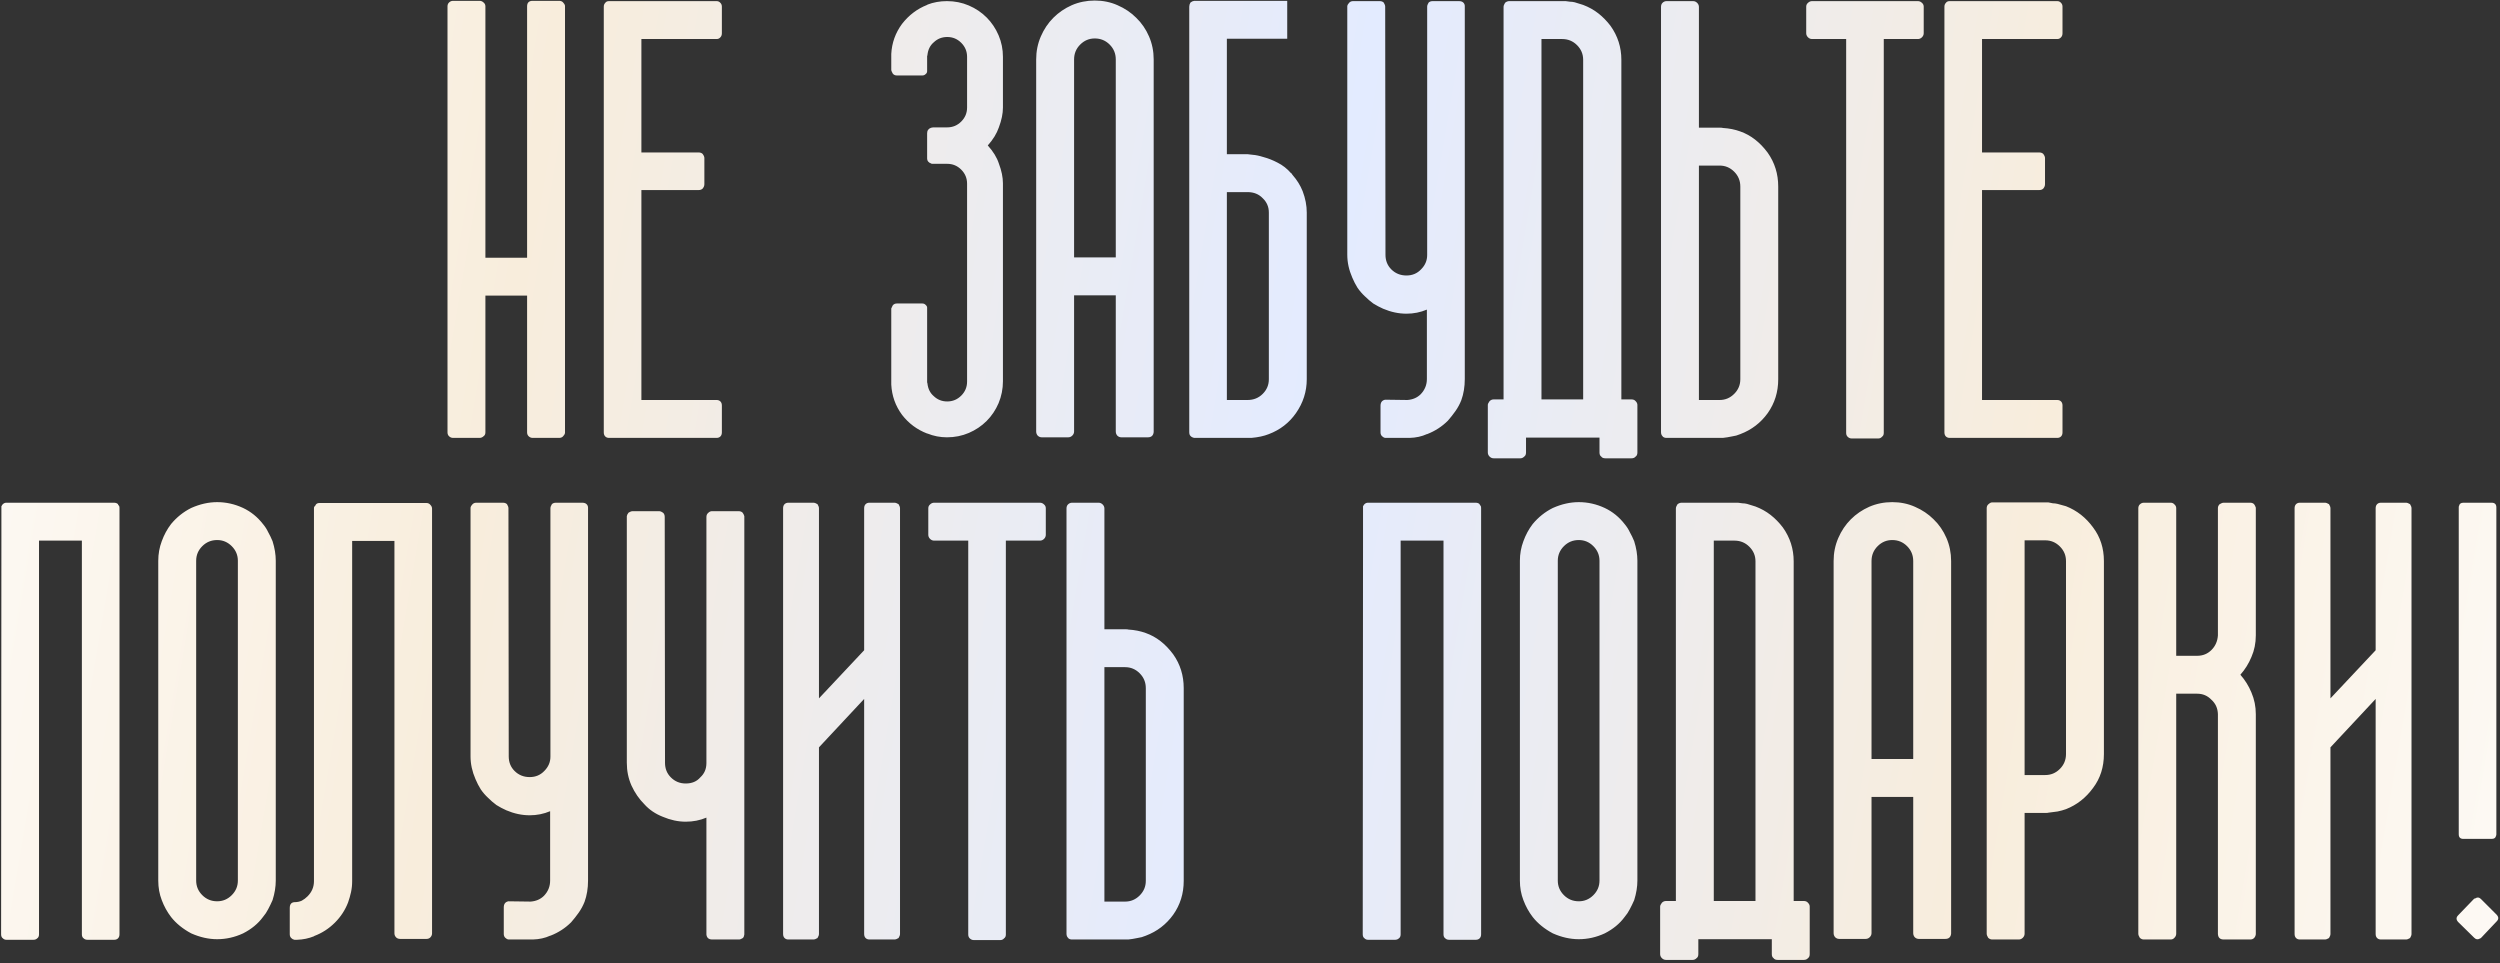 <?xml version="1.0" encoding="UTF-8"?> <svg xmlns="http://www.w3.org/2000/svg" width="628" height="242" viewBox="0 0 628 242" fill="none"><rect x="0" y="0" width="628" height="242" fill="#333333" stroke="none"/> <path d="M141.929 108.755C141.88 109.048 141.709 109.341 141.416 109.634C141.172 109.878 140.854 110 140.464 110H133.799C133.408 110 133.066 109.854 132.773 109.561C132.529 109.316 132.407 108.999 132.407 108.608V74.258H121.934V108.608C121.934 109.048 121.787 109.365 121.494 109.561C121.201 109.854 120.859 110 120.469 110H113.804C113.413 110 113.071 109.854 112.778 109.561C112.534 109.316 112.412 108.999 112.412 108.608V1.602C112.412 1.211 112.534 0.894 112.778 0.649C113.071 0.356 113.413 0.21 113.804 0.21H120.469C120.859 0.21 121.201 0.356 121.494 0.649C121.787 0.894 121.934 1.211 121.934 1.602V64.736H132.407V1.602C132.407 0.674 132.871 0.21 133.799 0.21H140.464C140.854 0.21 141.172 0.332 141.416 0.576C141.709 0.869 141.88 1.162 141.929 1.455V108.755ZM161.118 9.805V38.296H175.474C175.913 38.296 176.255 38.418 176.499 38.662C176.792 39.053 176.938 39.395 176.938 39.688V46.279C176.938 46.67 176.792 47.036 176.499 47.378C176.255 47.622 175.913 47.744 175.474 47.744H161.118V100.479H180.015C180.405 100.479 180.723 100.601 180.967 100.845C181.211 101.089 181.333 101.431 181.333 101.87V108.608C181.333 109.048 181.211 109.39 180.967 109.634C180.723 109.878 180.405 110 180.015 110H152.988C152.598 110 152.28 109.878 152.036 109.634C151.792 109.39 151.67 109.048 151.67 108.608V1.675C151.67 1.284 151.792 0.967 152.036 0.723C152.231 0.43 152.549 0.283 152.988 0.283H180.015C180.405 0.283 180.723 0.43 180.967 0.723C181.211 0.967 181.333 1.284 181.333 1.675V8.34C181.333 8.779 181.211 9.121 180.967 9.365C180.723 9.658 180.405 9.805 180.015 9.805H161.118ZM250.913 31.997C250.376 33.56 249.448 35.073 248.13 36.538C249.497 38.052 250.425 39.565 250.913 41.079C251.597 42.886 251.938 44.546 251.938 46.06V95.791C251.938 97.695 251.572 99.526 250.84 101.284C250.107 102.993 249.106 104.482 247.837 105.752C246.567 107.021 245.078 108.022 243.369 108.755C241.66 109.487 239.829 109.854 237.876 109.854C236.167 109.854 234.531 109.536 232.969 108.901H232.896C230.356 107.925 228.257 106.362 226.597 104.214C224.937 101.968 224.033 99.429 223.887 96.597V77.554C223.887 77.456 223.911 77.383 223.96 77.334C224.009 77.285 224.033 77.236 224.033 77.188C224.229 76.553 224.644 76.235 225.278 76.235H231.65C231.992 76.235 232.261 76.333 232.456 76.528C232.749 76.772 232.896 77.017 232.896 77.261V95.864C232.896 95.962 232.896 96.035 232.896 96.084C232.944 96.133 232.969 96.206 232.969 96.304C233.115 97.671 233.652 98.745 234.58 99.526C235.508 100.405 236.631 100.845 237.949 100.845C239.316 100.845 240.488 100.356 241.465 99.38C242.441 98.403 242.93 97.231 242.93 95.864V46.133C242.93 44.766 242.441 43.594 241.465 42.617C240.488 41.641 239.316 41.152 237.949 41.152H234.36C234.263 41.152 234.165 41.152 234.067 41.152C234.019 41.103 233.97 41.079 233.921 41.079C233.237 40.835 232.896 40.42 232.896 39.834V33.462C232.896 32.778 233.237 32.315 233.921 32.07C233.97 32.07 234.019 32.07 234.067 32.07C234.165 32.022 234.263 31.997 234.36 31.997H237.949C239.316 31.997 240.488 31.509 241.465 30.532C242.441 29.556 242.93 28.384 242.93 27.017V14.273C242.93 12.905 242.441 11.733 241.465 10.757C240.488 9.78 239.316 9.292 237.949 9.292C236.631 9.292 235.508 9.731 234.58 10.61C233.652 11.392 233.115 12.466 232.969 13.833C232.969 13.931 232.944 14.004 232.896 14.053C232.896 14.102 232.896 14.175 232.896 14.273V17.861C232.896 18.203 232.749 18.472 232.456 18.667C232.261 18.862 231.992 18.96 231.65 18.96H225.278C224.644 18.96 224.229 18.643 224.033 18.008C224.033 17.959 224.009 17.935 223.96 17.935C223.96 17.886 223.96 17.837 223.96 17.788C223.911 17.788 223.887 17.715 223.887 17.568V13.54C224.033 10.757 224.937 8.242 226.597 5.996C228.306 3.799 230.405 2.212 232.896 1.235L232.969 1.162C234.482 0.576 236.118 0.283 237.876 0.283C239.829 0.283 241.66 0.649 243.369 1.382C245.078 2.114 246.567 3.115 247.837 4.385C249.106 5.654 250.107 7.144 250.84 8.853C251.572 10.562 251.938 12.368 251.938 14.273V27.017C251.938 28.53 251.597 30.19 250.913 31.997ZM275.01 0.137C277.061 0.137 278.965 0.527 280.723 1.309C282.529 2.09 284.092 3.14 285.41 4.458C286.777 5.776 287.852 7.339 288.633 9.146C289.414 10.952 289.805 12.881 289.805 14.932V108.535C289.707 109.414 289.219 109.854 288.34 109.854H281.675C281.284 109.854 280.942 109.707 280.649 109.414C280.405 109.121 280.283 108.779 280.283 108.389V74.185H269.81V108.389C269.81 108.779 269.663 109.121 269.37 109.414C269.077 109.707 268.735 109.854 268.345 109.854H261.68C261.289 109.854 260.947 109.707 260.654 109.414C260.41 109.121 260.288 108.779 260.288 108.389V14.932C260.288 12.881 260.679 10.952 261.46 9.146C262.241 7.339 263.291 5.776 264.609 4.458C265.928 3.14 267.466 2.09 269.224 1.309C271.03 0.527 272.959 0.137 275.01 0.137ZM280.283 14.932C280.283 13.467 279.771 12.222 278.745 11.196C277.72 10.171 276.475 9.658 275.01 9.658C273.594 9.658 272.373 10.171 271.348 11.196C270.322 12.222 269.81 13.467 269.81 14.932V64.663H280.283V14.932ZM327.231 48.037C327.915 49.844 328.257 51.626 328.257 53.384V95.278C328.257 98.355 327.354 101.187 325.547 103.774C323.838 106.216 321.567 107.974 318.735 109.048C317.515 109.536 316.05 109.854 314.341 110H299.985C299.546 109.902 299.229 109.731 299.033 109.487C298.838 109.292 298.74 108.975 298.74 108.535V1.675C298.74 1.333 298.838 0.991 299.033 0.649C299.326 0.405 299.644 0.259 299.985 0.21H323.35V9.731H308.188V38.735H313.389C313.438 38.735 313.853 38.784 314.634 38.882C315.415 38.931 316.343 39.126 317.417 39.468C318.54 39.761 319.712 40.225 320.933 40.859C322.202 41.494 323.325 42.373 324.302 43.496C324.302 43.496 324.351 43.52 324.448 43.569C324.546 43.765 324.644 43.911 324.741 44.009C325.815 45.23 326.646 46.572 327.231 48.037ZM318.735 53.384C318.735 51.968 318.223 50.772 317.197 49.795C316.221 48.77 314.951 48.257 313.389 48.257H308.188V100.479H313.389C314.902 100.479 316.172 99.966 317.197 98.94C318.223 97.915 318.735 96.694 318.735 95.278V53.384ZM367.954 95.205C367.954 97.158 367.661 98.94 367.075 100.552C366.685 101.528 366.196 102.432 365.61 103.262C365.024 104.092 364.39 104.897 363.706 105.679C362.241 107.144 360.508 108.267 358.506 109.048H358.433C357.163 109.634 355.723 109.951 354.111 110H347.959C347.666 109.951 347.397 109.805 347.153 109.561C346.909 109.316 346.787 108.999 346.787 108.608V101.943C346.787 101.064 347.178 100.552 347.959 100.405L353.525 100.479C354.893 100.381 356.016 99.893 356.895 99.014C357.92 97.939 358.433 96.67 358.433 95.205V77.773C356.821 78.457 355.112 78.799 353.306 78.799C351.353 78.799 349.399 78.384 347.446 77.554C346.567 77.163 345.737 76.724 344.956 76.235C344.224 75.698 343.516 75.088 342.832 74.404C342.148 73.769 341.538 73.061 341.001 72.28C340.513 71.499 340.073 70.644 339.683 69.717C338.853 67.812 338.438 65.908 338.438 64.004V1.528C338.486 1.235 338.657 0.942 338.95 0.649C339.194 0.405 339.512 0.283 339.902 0.283H346.567C347.007 0.283 347.349 0.405 347.593 0.649C347.837 1.04 347.959 1.382 347.959 1.675L348.032 64.004C348.032 65.469 348.521 66.689 349.497 67.666C350.522 68.691 351.792 69.204 353.306 69.204C354.771 69.204 355.991 68.691 356.968 67.666C357.993 66.641 358.506 65.444 358.506 64.077V1.675C358.506 1.382 358.628 1.04 358.872 0.649C359.116 0.405 359.458 0.283 359.897 0.283H366.489C366.978 0.283 367.344 0.405 367.588 0.649C367.832 0.894 367.954 1.187 367.954 1.528V95.205ZM383.335 109.927V113.662C383.335 114.15 383.188 114.492 382.896 114.688C382.603 114.98 382.285 115.127 381.943 115.127H375.205C374.814 115.127 374.473 114.98 374.18 114.688C373.887 114.395 373.74 114.053 373.74 113.662V101.724C373.74 101.479 373.887 101.162 374.18 100.771C374.473 100.479 374.814 100.332 375.205 100.332H377.695V1.748C377.695 1.455 377.817 1.113 378.062 0.723C378.306 0.479 378.623 0.332 379.014 0.283H393.296C393.687 0.332 394.053 0.381 394.395 0.43C394.785 0.43 395.176 0.479 395.566 0.576L397.69 1.235C399.106 1.772 400.376 2.48 401.499 3.359C402.622 4.238 403.647 5.288 404.575 6.509C406.382 9.048 407.285 11.88 407.285 15.005V100.332H409.849C410.288 100.332 410.63 100.479 410.874 100.771C411.167 101.064 411.313 101.382 411.313 101.724V113.662C411.313 114.15 411.167 114.492 410.874 114.688C410.63 114.98 410.288 115.127 409.849 115.127H403.257C402.769 115.127 402.427 114.98 402.231 114.688C401.938 114.492 401.792 114.15 401.792 113.662V109.927H383.335ZM397.69 100.332V15.005C397.69 13.589 397.178 12.368 396.152 11.343C395.127 10.317 393.882 9.805 392.417 9.805H387.217V100.332H397.69ZM435.044 109.634C434.653 109.731 434.263 109.805 433.872 109.854C433.53 109.902 433.164 109.951 432.773 110H432.334H418.491C418.052 109.951 417.759 109.805 417.612 109.561C417.368 109.316 417.246 108.975 417.246 108.535V45.181V45.107V1.748C417.246 1.309 417.368 0.967 417.612 0.723C417.905 0.43 418.247 0.283 418.638 0.283H425.303C425.693 0.283 426.035 0.43 426.328 0.723C426.621 1.016 426.768 1.357 426.768 1.748V32.07H431.968C432.456 32.07 432.725 32.095 432.773 32.144C434.385 32.241 435.85 32.534 437.168 33.023C439.805 33.95 442.1 35.732 444.053 38.369C445.811 40.859 446.689 43.691 446.689 46.865V95.278C446.689 98.452 445.811 101.284 444.053 103.774C442.295 106.216 440 107.974 437.168 109.048C436.826 109.194 436.484 109.316 436.143 109.414C435.801 109.463 435.435 109.536 435.044 109.634ZM437.168 46.865C437.168 45.4 436.655 44.155 435.63 43.13C434.604 42.105 433.384 41.592 431.968 41.592H426.768V100.479H431.968C433.384 100.479 434.604 99.966 435.63 98.94C436.655 97.915 437.168 96.694 437.168 95.278V46.865ZM483.237 8.34C483.237 8.73 483.091 9.072 482.798 9.365C482.505 9.658 482.163 9.805 481.772 9.805H473.203V108.755C473.203 109.194 473.057 109.512 472.764 109.707C472.52 110 472.202 110.146 471.812 110.146H465.146C464.756 110.146 464.414 110 464.121 109.707C463.877 109.463 463.755 109.146 463.755 108.755V9.805H455.186C454.795 9.805 454.453 9.658 454.16 9.365C453.867 9.072 453.721 8.73 453.721 8.34V1.675C453.721 1.284 453.867 0.967 454.16 0.723C454.453 0.43 454.795 0.283 455.186 0.283H481.772C482.163 0.283 482.505 0.43 482.798 0.723C483.091 0.967 483.237 1.284 483.237 1.675V8.34ZM497.886 9.805V38.296H512.241C512.681 38.296 513.022 38.418 513.267 38.662C513.56 39.053 513.706 39.395 513.706 39.688V46.279C513.706 46.67 513.56 47.036 513.267 47.378C513.022 47.622 512.681 47.744 512.241 47.744H497.886V100.479H516.782C517.173 100.479 517.49 100.601 517.734 100.845C517.979 101.089 518.101 101.431 518.101 101.87V108.608C518.101 109.048 517.979 109.39 517.734 109.634C517.49 109.878 517.173 110 516.782 110H489.756C489.365 110 489.048 109.878 488.804 109.634C488.56 109.39 488.438 109.048 488.438 108.608V1.675C488.438 1.284 488.56 0.967 488.804 0.723C488.999 0.43 489.316 0.283 489.756 0.283H516.782C517.173 0.283 517.49 0.43 517.734 0.723C517.979 0.967 518.101 1.284 518.101 1.675V8.34C518.101 8.779 517.979 9.121 517.734 9.365C517.49 9.658 517.173 9.805 516.782 9.805H497.886ZM30.015 234.682C30.015 235.121 29.893 235.463 29.648 235.707C29.404 235.951 29.087 236.073 28.696 236.073H21.958C21.567 236.073 21.25 235.951 21.006 235.707C20.713 235.512 20.566 235.17 20.566 234.682V135.805H9.8V234.682C9.8 235.17 9.653 235.512 9.36 235.707C9.116 235.951 8.799 236.073 8.408 236.073H1.597C1.255 236.073 0.962 235.951 0.718 235.707C0.425 235.512 0.278 235.17 0.278 234.682L0.352 134.34V127.675V127.162L0.498 126.942C0.498 126.894 0.571 126.796 0.718 126.649C0.962 126.405 1.255 126.283 1.597 126.283H28.623C29.062 126.283 29.404 126.405 29.648 126.649V126.723C29.648 126.771 29.697 126.845 29.795 126.942C29.893 127.04 29.941 127.113 29.941 127.162C29.99 127.211 30.015 127.382 30.015 127.675V134.34V234.682ZM66.05 131.63C66.587 132.265 67.026 132.948 67.368 133.681C67.759 134.364 68.125 135.121 68.467 135.951C69.004 137.66 69.272 139.296 69.272 140.858V221.205C69.272 222.768 69.004 224.403 68.467 226.112C68.125 226.894 67.759 227.65 67.368 228.383C67.026 229.066 66.587 229.726 66.05 230.36C64.829 232.021 63.169 233.388 61.069 234.462C58.97 235.438 56.797 235.927 54.551 235.927C52.402 235.927 50.23 235.438 48.032 234.462C45.933 233.339 44.248 231.972 42.978 230.36C42.002 229.091 41.221 227.675 40.635 226.112C40.049 224.599 39.756 222.963 39.756 221.205V140.858C39.756 139.149 40.049 137.514 40.635 135.951C41.221 134.34 42.002 132.899 42.978 131.63C44.395 129.921 46.079 128.578 48.032 127.602C50.23 126.625 52.402 126.137 54.551 126.137C56.797 126.137 58.97 126.625 61.069 127.602C63.023 128.529 64.683 129.872 66.05 131.63ZM59.751 140.858C59.751 139.442 59.238 138.222 58.213 137.196C57.188 136.171 55.967 135.658 54.551 135.658C53.086 135.658 51.841 136.171 50.815 137.196C49.79 138.222 49.277 139.442 49.277 140.858V221.205C49.277 222.621 49.79 223.842 50.815 224.867C51.841 225.893 53.086 226.405 54.551 226.405C55.967 226.405 57.188 225.893 58.213 224.867C59.238 223.842 59.751 222.621 59.751 221.205V140.858ZM108.53 234.462C108.53 234.853 108.384 235.194 108.091 235.487C107.847 235.731 107.529 235.854 107.139 235.854H100.547C100.107 235.854 99.766 235.731 99.522 235.487C99.228 235.194 99.082 234.853 99.082 234.462V135.878H88.462V221.352C88.462 222.328 88.364 223.256 88.169 224.135C87.974 225.014 87.73 225.868 87.436 226.698C86.704 228.603 85.606 230.287 84.141 231.752C82.627 233.266 80.894 234.389 78.94 235.121L78.867 235.194C77.549 235.731 76.133 236.024 74.619 236.073H73.96C73.667 236.024 73.398 235.878 73.154 235.634C72.91 235.39 72.788 235.072 72.788 234.682V228.09C72.788 227.162 73.179 226.674 73.96 226.625C74.644 226.625 75.254 226.503 75.791 226.259C76.328 225.966 76.816 225.6 77.256 225.16C78.33 224.086 78.867 222.816 78.867 221.352V134.413V127.748C78.867 127.504 78.892 127.357 78.94 127.309L79.307 126.869V126.796C79.502 126.503 79.819 126.356 80.259 126.356H107.139C107.529 126.356 107.847 126.503 108.091 126.796C108.384 127.089 108.53 127.406 108.53 127.748V234.462ZM147.715 221.205C147.715 223.158 147.422 224.94 146.836 226.552C146.445 227.528 145.957 228.432 145.371 229.262C144.785 230.092 144.15 230.897 143.467 231.679C142.002 233.144 140.269 234.267 138.267 235.048H138.193C136.924 235.634 135.483 235.951 133.872 236H127.72C127.427 235.951 127.158 235.805 126.914 235.561C126.67 235.316 126.548 234.999 126.548 234.608V227.943C126.548 227.064 126.938 226.552 127.72 226.405L133.286 226.479C134.653 226.381 135.776 225.893 136.655 225.014C137.681 223.939 138.193 222.67 138.193 221.205V203.773C136.582 204.457 134.873 204.799 133.066 204.799C131.113 204.799 129.16 204.384 127.207 203.554C126.328 203.163 125.498 202.724 124.717 202.235C123.984 201.698 123.276 201.088 122.593 200.404C121.909 199.77 121.299 199.062 120.762 198.28C120.273 197.499 119.834 196.645 119.443 195.717C118.613 193.812 118.198 191.908 118.198 190.004V127.528C118.247 127.235 118.418 126.942 118.711 126.649C118.955 126.405 119.272 126.283 119.663 126.283H126.328C126.768 126.283 127.109 126.405 127.354 126.649C127.598 127.04 127.72 127.382 127.72 127.675L127.793 190.004C127.793 191.469 128.281 192.689 129.258 193.666C130.283 194.691 131.553 195.204 133.066 195.204C134.531 195.204 135.752 194.691 136.729 193.666C137.754 192.641 138.267 191.444 138.267 190.077V127.675C138.267 127.382 138.389 127.04 138.633 126.649C138.877 126.405 139.219 126.283 139.658 126.283H146.25C146.738 126.283 147.104 126.405 147.349 126.649C147.593 126.894 147.715 127.187 147.715 127.528V221.205ZM186.973 234.755C186.924 235.146 186.802 235.438 186.606 235.634C186.216 235.878 185.898 236 185.654 236H178.916C178.037 236 177.549 235.585 177.451 234.755V205.385C175.84 206.068 174.106 206.41 172.251 206.41C170.347 206.41 168.418 205.995 166.465 205.165C164.609 204.433 163.071 203.383 161.851 202.016C160.532 200.697 159.458 199.135 158.628 197.328C157.847 195.57 157.456 193.666 157.456 191.615V129.652C157.505 129.359 157.651 129.066 157.896 128.773C158.286 128.529 158.628 128.407 158.921 128.407H165.586C165.879 128.407 166.221 128.554 166.611 128.847C166.855 129.091 166.978 129.433 166.978 129.872L167.051 191.615C167.051 193.08 167.539 194.301 168.516 195.277C169.541 196.303 170.786 196.815 172.251 196.815C173.813 196.815 175.034 196.303 175.913 195.277C176.938 194.35 177.451 193.153 177.451 191.688V129.872C177.451 129.433 177.598 129.091 177.891 128.847C178.184 128.554 178.501 128.407 178.843 128.407H185.508C185.947 128.407 186.289 128.529 186.533 128.773C186.729 129.018 186.875 129.311 186.973 129.652V234.755ZM226.084 234.608C226.084 234.901 225.962 235.243 225.718 235.634C225.327 235.878 224.985 236 224.692 236H218.394C218.003 236 217.686 235.878 217.441 235.634C217.197 235.39 217.075 235.048 217.075 234.608V175.575L205.723 187.733V234.608C205.723 234.901 205.601 235.243 205.356 235.634C204.966 235.878 204.624 236 204.331 236H198.032C197.642 236 197.324 235.878 197.08 235.634C196.836 235.39 196.714 235.048 196.714 234.608V127.675C196.714 127.235 196.836 126.894 197.08 126.649C197.324 126.405 197.642 126.283 198.032 126.283H204.331C204.624 126.283 204.966 126.405 205.356 126.649C205.601 127.04 205.723 127.382 205.723 127.675V175.429L217.075 163.344V127.675C217.075 127.235 217.197 126.894 217.441 126.649C217.686 126.405 218.003 126.283 218.394 126.283H224.692C224.985 126.283 225.327 126.405 225.718 126.649C225.962 127.04 226.084 127.382 226.084 127.675V234.608ZM262.705 134.34C262.705 134.73 262.559 135.072 262.266 135.365C261.973 135.658 261.631 135.805 261.24 135.805H252.671V234.755C252.671 235.194 252.524 235.512 252.231 235.707C251.987 236 251.67 236.146 251.279 236.146H244.614C244.224 236.146 243.882 236 243.589 235.707C243.345 235.463 243.223 235.146 243.223 234.755V135.805H234.653C234.263 135.805 233.921 135.658 233.628 135.365C233.335 135.072 233.188 134.73 233.188 134.34V127.675C233.188 127.284 233.335 126.967 233.628 126.723C233.921 126.43 234.263 126.283 234.653 126.283H261.24C261.631 126.283 261.973 126.43 262.266 126.723C262.559 126.967 262.705 127.284 262.705 127.675V134.34ZM285.703 235.634C285.312 235.731 284.922 235.805 284.531 235.854C284.189 235.902 283.823 235.951 283.433 236H282.993H269.15C268.711 235.951 268.418 235.805 268.271 235.561C268.027 235.316 267.905 234.975 267.905 234.535V171.181V171.107V127.748C267.905 127.309 268.027 126.967 268.271 126.723C268.564 126.43 268.906 126.283 269.297 126.283H275.962C276.353 126.283 276.694 126.43 276.987 126.723C277.28 127.016 277.427 127.357 277.427 127.748V158.07H282.627C283.115 158.07 283.384 158.095 283.433 158.144C285.044 158.241 286.509 158.534 287.827 159.022C290.464 159.95 292.759 161.732 294.712 164.369C296.47 166.859 297.349 169.691 297.349 172.865V221.278C297.349 224.452 296.47 227.284 294.712 229.774C292.954 232.216 290.659 233.974 287.827 235.048C287.485 235.194 287.144 235.316 286.802 235.414C286.46 235.463 286.094 235.536 285.703 235.634ZM287.827 172.865C287.827 171.4 287.314 170.155 286.289 169.13C285.264 168.104 284.043 167.592 282.627 167.592H277.427V226.479H282.627C284.043 226.479 285.264 225.966 286.289 224.94C287.314 223.915 287.827 222.694 287.827 221.278V172.865ZM372.056 234.682C372.056 235.121 371.934 235.463 371.689 235.707C371.445 235.951 371.128 236.073 370.737 236.073H363.999C363.608 236.073 363.291 235.951 363.047 235.707C362.754 235.512 362.607 235.17 362.607 234.682V135.805H351.841V234.682C351.841 235.17 351.694 235.512 351.401 235.707C351.157 235.951 350.84 236.073 350.449 236.073H343.638C343.296 236.073 343.003 235.951 342.759 235.707C342.466 235.512 342.319 235.17 342.319 234.682L342.393 134.34V127.675V127.162L342.539 126.942C342.539 126.894 342.612 126.796 342.759 126.649C343.003 126.405 343.296 126.283 343.638 126.283H370.664C371.104 126.283 371.445 126.405 371.689 126.649V126.723C371.689 126.771 371.738 126.845 371.836 126.942C371.934 127.04 371.982 127.113 371.982 127.162C372.031 127.211 372.056 127.382 372.056 127.675V134.34V234.682ZM408.091 131.63C408.628 132.265 409.067 132.948 409.409 133.681C409.8 134.364 410.166 135.121 410.508 135.951C411.045 137.66 411.313 139.296 411.313 140.858V221.205C411.313 222.768 411.045 224.403 410.508 226.112C410.166 226.894 409.8 227.65 409.409 228.383C409.067 229.066 408.628 229.726 408.091 230.36C406.87 232.021 405.21 233.388 403.11 234.462C401.011 235.438 398.838 235.927 396.592 235.927C394.443 235.927 392.271 235.438 390.073 234.462C387.974 233.339 386.289 231.972 385.02 230.36C384.043 229.091 383.262 227.675 382.676 226.112C382.09 224.599 381.797 222.963 381.797 221.205V140.858C381.797 139.149 382.09 137.514 382.676 135.951C383.262 134.34 384.043 132.899 385.02 131.63C386.436 129.921 388.12 128.578 390.073 127.602C392.271 126.625 394.443 126.137 396.592 126.137C398.838 126.137 401.011 126.625 403.11 127.602C405.063 128.529 406.724 129.872 408.091 131.63ZM401.792 140.858C401.792 139.442 401.279 138.222 400.254 137.196C399.229 136.171 398.008 135.658 396.592 135.658C395.127 135.658 393.882 136.171 392.856 137.196C391.831 138.222 391.318 139.442 391.318 140.858V221.205C391.318 222.621 391.831 223.842 392.856 224.867C393.882 225.893 395.127 226.405 396.592 226.405C398.008 226.405 399.229 225.893 400.254 224.867C401.279 223.842 401.792 222.621 401.792 221.205V140.858ZM426.621 235.927V239.662C426.621 240.15 426.475 240.492 426.182 240.688C425.889 240.98 425.571 241.127 425.229 241.127H418.491C418.101 241.127 417.759 240.98 417.466 240.688C417.173 240.395 417.026 240.053 417.026 239.662V227.724C417.026 227.479 417.173 227.162 417.466 226.771C417.759 226.479 418.101 226.332 418.491 226.332H420.981V127.748C420.981 127.455 421.104 127.113 421.348 126.723C421.592 126.479 421.909 126.332 422.3 126.283H436.582C436.973 126.332 437.339 126.381 437.681 126.43C438.071 126.43 438.462 126.479 438.853 126.576L440.977 127.235C442.393 127.772 443.662 128.48 444.785 129.359C445.908 130.238 446.934 131.288 447.861 132.509C449.668 135.048 450.571 137.88 450.571 141.005V226.332H453.135C453.574 226.332 453.916 226.479 454.16 226.771C454.453 227.064 454.6 227.382 454.6 227.724V239.662C454.6 240.15 454.453 240.492 454.16 240.688C453.916 240.98 453.574 241.127 453.135 241.127H446.543C446.055 241.127 445.713 240.98 445.518 240.688C445.225 240.492 445.078 240.15 445.078 239.662V235.927H426.621ZM440.977 226.332V141.005C440.977 139.589 440.464 138.368 439.438 137.343C438.413 136.317 437.168 135.805 435.703 135.805H430.503V226.332H440.977ZM475.327 126.137C477.378 126.137 479.282 126.527 481.04 127.309C482.847 128.09 484.409 129.14 485.728 130.458C487.095 131.776 488.169 133.339 488.95 135.146C489.731 136.952 490.122 138.881 490.122 140.932V234.535C490.024 235.414 489.536 235.854 488.657 235.854H481.992C481.602 235.854 481.26 235.707 480.967 235.414C480.723 235.121 480.601 234.779 480.601 234.389V200.185H470.127V234.389C470.127 234.779 469.98 235.121 469.688 235.414C469.395 235.707 469.053 235.854 468.662 235.854H461.997C461.606 235.854 461.265 235.707 460.972 235.414C460.728 235.121 460.605 234.779 460.605 234.389V140.932C460.605 138.881 460.996 136.952 461.777 135.146C462.559 133.339 463.608 131.776 464.927 130.458C466.245 129.14 467.783 128.09 469.541 127.309C471.348 126.527 473.276 126.137 475.327 126.137ZM480.601 140.932C480.601 139.467 480.088 138.222 479.062 137.196C478.037 136.171 476.792 135.658 475.327 135.658C473.911 135.658 472.69 136.171 471.665 137.196C470.64 138.222 470.127 139.467 470.127 140.932V190.663H480.601V140.932ZM518.979 127.162C521.714 128.236 523.984 130.019 525.791 132.509C527.598 134.901 528.501 137.709 528.501 140.932V189.418C528.501 192.689 527.598 195.521 525.791 197.914C523.984 200.404 521.714 202.187 518.979 203.261C518.296 203.505 517.588 203.7 516.855 203.847C516.172 203.944 515.415 204.042 514.585 204.14C514.536 204.188 514.268 204.213 513.779 204.213H508.579V234.535C508.579 234.926 508.433 235.268 508.14 235.561C507.847 235.854 507.505 236 507.114 236H500.449C500.059 236 499.717 235.854 499.424 235.561C499.18 235.17 499.058 234.828 499.058 234.535V191.176V191.103V127.675C499.058 127.284 499.18 126.967 499.424 126.723C499.717 126.43 500.01 126.259 500.303 126.21H514.146H514.585C514.976 126.308 515.342 126.381 515.684 126.43C516.074 126.43 516.465 126.479 516.855 126.576L518.979 127.162ZM518.979 140.932C518.979 139.516 518.467 138.295 517.441 137.27C516.416 136.244 515.195 135.731 513.779 135.731H508.579V194.691H513.779C515.195 194.691 516.416 194.179 517.441 193.153C518.467 192.128 518.979 190.883 518.979 189.418V140.932ZM566.66 159.608C566.66 161.562 566.294 163.368 565.562 165.028C564.878 166.688 563.95 168.178 562.778 169.496C563.95 170.814 564.878 172.304 565.562 173.964C566.294 175.673 566.66 177.479 566.66 179.384V234.682C566.611 235.072 566.465 235.39 566.221 235.634C565.977 235.878 565.659 236 565.269 236H558.604C557.676 236 557.188 235.536 557.139 234.608V179.53V179.384C557.09 177.919 556.553 176.723 555.527 175.795C554.551 174.77 553.354 174.257 551.938 174.257H546.665V234.535C546.665 234.926 546.519 235.268 546.226 235.561C545.981 235.854 545.664 236 545.273 236H538.535C538.145 236 537.803 235.854 537.51 235.561C537.266 235.17 537.144 234.828 537.144 234.535V127.675C537.144 127.284 537.266 126.967 537.51 126.723C537.803 126.43 538.145 126.283 538.535 126.283H545.273C545.664 126.283 545.981 126.43 546.226 126.723C546.519 126.967 546.665 127.284 546.665 127.675V164.735H551.938C553.354 164.735 554.551 164.247 555.527 163.271C556.504 162.294 557.041 161.073 557.139 159.608V159.462V127.602C557.139 127.26 557.285 126.942 557.578 126.649C557.969 126.405 558.311 126.283 558.604 126.283H565.269C565.659 126.283 565.977 126.405 566.221 126.649C566.416 126.894 566.562 127.187 566.66 127.528V159.608ZM605.771 234.608C605.771 234.901 605.649 235.243 605.405 235.634C605.015 235.878 604.673 236 604.38 236H598.081C597.69 236 597.373 235.878 597.129 235.634C596.885 235.39 596.763 235.048 596.763 234.608V175.575L585.41 187.733V234.608C585.41 234.901 585.288 235.243 585.044 235.634C584.653 235.878 584.312 236 584.019 236H577.72C577.329 236 577.012 235.878 576.768 235.634C576.523 235.39 576.401 235.048 576.401 234.608V127.675C576.401 127.235 576.523 126.894 576.768 126.649C577.012 126.405 577.329 126.283 577.72 126.283H584.019C584.312 126.283 584.653 126.405 585.044 126.649C585.288 127.04 585.41 127.382 585.41 127.675V175.429L596.763 163.344V127.675C596.763 127.235 596.885 126.894 597.129 126.649C597.373 126.405 597.69 126.283 598.081 126.283H604.38C604.673 126.283 605.015 126.405 605.405 126.649C605.649 127.04 605.771 127.382 605.771 127.675V234.608ZM627.085 209.56C627.085 209.755 627.061 209.877 627.012 209.926C626.914 210.463 626.548 210.731 625.913 210.731H618.809C618.027 210.731 617.637 210.341 617.637 209.56V127.455C617.637 127.26 617.661 127.138 617.71 127.089C617.808 126.552 618.174 126.283 618.809 126.283H625.913C626.694 126.283 627.085 126.674 627.085 127.455V209.56ZM623.276 235.561C623.179 235.658 623.105 235.707 623.057 235.707C623.008 235.707 622.959 235.731 622.91 235.78C622.422 236.073 621.958 236 621.519 235.561L617.49 231.605C616.953 231.02 616.953 230.458 617.49 229.921L621.445 225.819C621.543 225.722 621.665 225.673 621.812 225.673C622.3 225.331 622.764 225.38 623.203 225.819L627.158 229.774C627.695 230.36 627.695 230.922 627.158 231.459L623.276 235.561Z" fill="url(#paint0_linear_226_1288)"></path> <defs> <linearGradient id="paint0_linear_226_1288" x1="-49.48" y1="8" x2="703.152" y2="135.467" gradientUnits="userSpaceOnUse"> <stop stop-color="white"></stop> <stop offset="0.245" stop-color="#F8EDDC"></stop> <stop offset="0.51" stop-color="#E3EBFF"></stop> <stop offset="0.749" stop-color="#F8EDDC"></stop> <stop offset="1" stop-color="white"></stop> </linearGradient> </defs> </svg> 